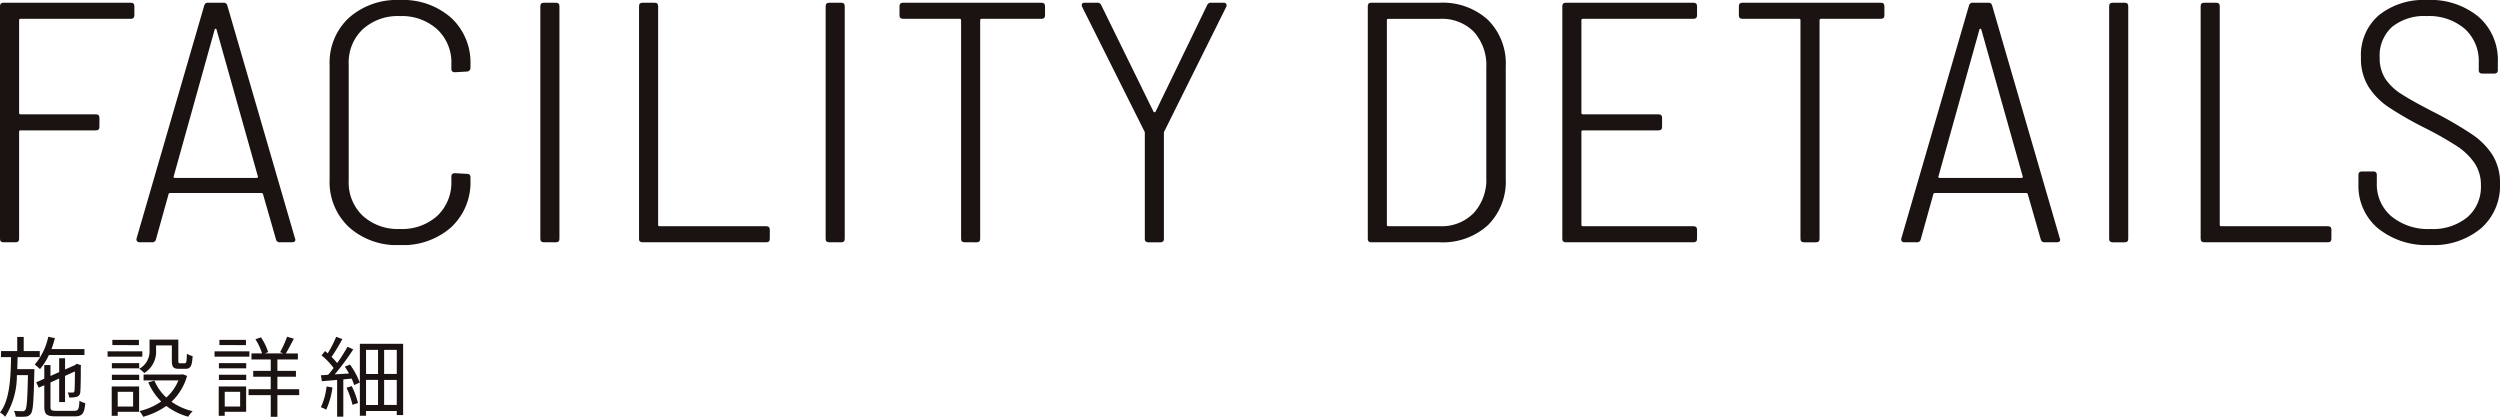 <svg xmlns="http://www.w3.org/2000/svg" xmlns:xlink="http://www.w3.org/1999/xlink" width="308.484" height="51.429" viewBox="0 0 308.484 51.429">
  <defs>
    <clipPath id="clip-path">
      <rect id="長方形_113" data-name="長方形 113" width="49.744" height="9.883" fill="none"/>
    </clipPath>
    <clipPath id="clip-path-2">
      <rect id="長方形_114" data-name="長方形 114" width="308.484" height="30.236" fill="none"/>
    </clipPath>
  </defs>
  <g id="グループ_346" data-name="グループ 346" transform="translate(-184 -3199)">
    <g id="グループ_339" data-name="グループ 339" transform="translate(184 3240.546)">
      <g id="グループ_338" data-name="グループ 338" transform="translate(0 0)" clip-path="url(#clip-path)">
        <path id="パス_573" data-name="パス 573" d="M4.246,4.021s0,.26-.011.368c-.08,3.579-.148,4.79-.433,5.147a.832.832,0,0,1-.66.346,8.878,8.878,0,0,1-1.207,0,1.855,1.855,0,0,0-.216-.714c.467.043.888.043,1.047.043a.353.353,0,0,0,.353-.151c.194-.249.262-1.3.33-4.3H2.083A9.52,9.52,0,0,1,.637,9.9,2.314,2.314,0,0,0,0,9.373C1.184,7.881,1.32,5.2,1.366,2.539H.125V1.793h2V.053h.8V1.793H4.906v.746H2.174c-.011.5-.023.995-.045,1.481ZM6.033,2.28a7.456,7.456,0,0,1-1.1,1.74,6.461,6.461,0,0,0-.649-.562A7.715,7.715,0,0,0,5.954.031l.82.162a12.66,12.66,0,0,1-.421,1.351h4.064V2.28ZM9.164,9.168c.5,0,.592-.205.637-1.244a2.424,2.424,0,0,0,.718.292c-.1,1.276-.353,1.633-1.309,1.633H6.9c-1.127,0-1.434-.238-1.434-1.189V6.01l-.683.3-.318-.66,1-.443V3.523h.763V4.864L7.3,4.389V2.68h.728V4.064l1.252-.551.057-.054.136-.1.535.184-.035.129c0,1.536-.022,2.9-.068,3.2a.6.6,0,0,1-.512.584,3.223,3.223,0,0,1-.854.065A2.006,2.006,0,0,0,8.356,6.9a5.9,5.9,0,0,0,.592.011c.137,0,.205-.022.239-.206.035-.162.057-1.113.057-2.4l-1.218.551V8.086H7.3V5.178l-1.07.487V8.67c0,.411.1.5.728.5Z" transform="translate(0 -0.02)" fill="#1a1311"/>
        <path id="パス_574" data-name="パス 574" d="M41.189,3.1H36.9V2.441h4.292Zm-.4,6.8H38.15v.5h-.74V6.777h3.381Zm-3.358-6H40.8v.638H37.432Zm0,1.427H40.8v.649H37.432Zm3.335-3.655H37.489V1.024h3.278ZM38.15,9.253h1.9V7.437h-1.9ZM42.885,2.3a3.113,3.113,0,0,1-1.457,2.822,4.031,4.031,0,0,0-.615-.53,2.455,2.455,0,0,0,1.264-2.3V.992h3.552V3.63c0,.238.034.281.216.281h.569c.2,0,.25-.141.273-1.178a1.934,1.934,0,0,0,.706.292C47.325,4.29,47.12,4.6,46.516,4.6h-.786c-.694,0-.9-.206-.9-.973V1.706H42.885ZM46.71,5.469a6.945,6.945,0,0,1-1.924,3.19A7.4,7.4,0,0,0,47.4,9.826a3.484,3.484,0,0,0-.546.682,7.924,7.924,0,0,1-2.709-1.33,8.912,8.912,0,0,1-2.857,1.34,2.79,2.79,0,0,0-.455-.7,7.943,7.943,0,0,0,2.686-1.19,7.261,7.261,0,0,1-1.594-2.357l.751-.216a6.039,6.039,0,0,0,1.469,2.087A5.749,5.749,0,0,0,45.64,6.03h-4.3V5.3h4.679l.148-.032Z" transform="translate(-23.625 -0.635)" fill="#1a1311"/>
        <path id="パス_575" data-name="パス 575" d="M77.9,2.465H73.6V1.806H77.9Zm-.4,6.8H74.857v.5h-.74V6.142H77.5Zm-3.358-6h3.369V3.9H74.139Zm0,1.427h3.369v.649H74.139Zm3.335-3.655H74.2V.389h3.278Zm-2.618,7.58h1.9V6.8h-1.9Zm9.187-1.406H81.356V9.883h-.82V7.212H77.8V6.477h2.732V4.942H78.374V4.217h2.163V2.811H78.158V2.065h1.309A7.523,7.523,0,0,0,78.647.314L79.33.076A7.142,7.142,0,0,1,80.218,1.9l-.41.162H82.1l-.41-.151A12.687,12.687,0,0,0,82.552,0l.831.249c-.319.616-.683,1.33-.99,1.817h1.491v.746H81.356V4.217h2.288v.724H81.356V6.477h2.687Z" transform="translate(-47.128 0)" fill="#1a1311"/>
        <path id="パス_576" data-name="パス 576" d="M113.657,3.459a9.218,9.218,0,0,1,1.2,2.217l-.683.314a6.817,6.817,0,0,0-.318-.8l-1.024.1V9.892h-.763V5.351l-1.878.162-.125-.735c.273-.011.569-.032.888-.054.228-.249.455-.541.683-.844a8.7,8.7,0,0,0-1.491-1.557l.432-.53c.114.087.217.184.33.281A13.346,13.346,0,0,0,111.95.031l.763.281a22.973,22.973,0,0,1-1.332,2.206,7.767,7.767,0,0,1,.695.756,22.918,22.918,0,0,0,1.275-2.011l.706.325a28.833,28.833,0,0,1-2.288,3.081l1.764-.108a8.848,8.848,0,0,0-.513-.843Zm-2.163,2.822a9.518,9.518,0,0,1-.774,2.746,3.04,3.04,0,0,0-.66-.3,8.032,8.032,0,0,0,.705-2.563Zm2.379-.163a10.429,10.429,0,0,1,.774,2.087l-.683.216a10.219,10.219,0,0,0-.74-2.1ZM120.214.9V9.687h-.786v-.5h-3.791v.584h-.763V.9Zm-4.576,3.719h1.48V1.642h-1.48Zm0,3.828h1.48V5.35h-1.48Zm3.791-6.8h-1.56V4.616h1.56Zm0,3.709h-1.56V8.444h1.56Z" transform="translate(-70.47 -0.02)" fill="#1a1311"/>
      </g>
    </g>
    <g id="グループ_340" data-name="グループ 340" transform="translate(184 3199)">
      <g id="グループ_340-2" data-name="グループ 340" transform="translate(0 0)" clip-path="url(#clip-path-2)">
        <path id="パス_577" data-name="パス 577" d="M16.136,2.233H2.535c-.119,0-.177.056-.177.169V13.845c0,.113.059.169.177.169h9.29q.444,0,.444.422v1.139q0,.423-.444.422H2.535c-.119,0-.177.057-.177.169V29.386c0,.281-.15.421-.446.421H.444Q0,29.807,0,29.386V.671Q0,.248.444.247H16.136c.3,0,.444.142.444.424V1.809c0,.282-.147.424-.444.424" transform="translate(0 0.09)" fill="#1a1311"/>
        <path id="パス_578" data-name="パス 578" d="M29.567,29.427l-1.6-5.574c-.029-.084-.1-.127-.222-.127h-11.2c-.119,0-.194.042-.222.127l-1.555,5.574a.453.453,0,0,1-.491.38h-1.51a.42.42,0,0,1-.334-.127.37.37,0,0,1-.067-.338L20.721.585a.444.444,0,0,1,.488-.338h1.867a.446.446,0,0,1,.491.338l8.357,28.757.044.127c0,.226-.15.338-.444.338H30.055a.451.451,0,0,1-.488-.38M16.965,21.8a.216.216,0,0,0,.155.064H27.166a.227.227,0,0,0,.157-.064c.044-.041.05-.078.022-.1L22.233,3.541a.131.131,0,0,0-.112-.084c-.044,0-.08.029-.11.084L16.942,21.7c-.029.027-.022.064.023.1" transform="translate(4.482 0.09)" fill="#1a1311"/>
        <path id="パス_579" data-name="パス 579" d="M32.222,28.018a7.615,7.615,0,0,1-2.378-5.848V8.023A7.548,7.548,0,0,1,32.222,2.2,8.9,8.9,0,0,1,38.512,0a8.97,8.97,0,0,1,6.334,2.2,7.5,7.5,0,0,1,2.378,5.784v.38a.445.445,0,0,1-.444.465l-1.468.084q-.444,0-.444-.422V7.9A5.567,5.567,0,0,0,43.113,3.61a6.5,6.5,0,0,0-4.6-1.626A6.423,6.423,0,0,0,33.934,3.61,5.6,5.6,0,0,0,32.2,7.9V22.3a5.649,5.649,0,0,0,1.735,4.328,6.423,6.423,0,0,0,4.578,1.626,6.487,6.487,0,0,0,4.623-1.626A5.653,5.653,0,0,0,44.868,22.3V21.79c0-.281.149-.422.444-.422l1.468.084c.294,0,.444.14.444.421v.338a7.556,7.556,0,0,1-2.378,5.829,8.97,8.97,0,0,1-6.334,2.2,8.848,8.848,0,0,1-6.289-2.217" transform="translate(10.828 0.001)" fill="#1a1311"/>
        <path id="パス_580" data-name="パス 580" d="M48.924,29.386V.671c0-.281.147-.424.444-.424h1.468c.3,0,.444.143.444.424V29.386c0,.281-.149.422-.444.422H49.368c-.3,0-.444-.142-.444-.422" transform="translate(17.751 0.09)" fill="#1a1311"/>
        <path id="パス_581" data-name="パス 581" d="M57.86,29.386V.671c0-.281.147-.424.444-.424h1.468c.3,0,.444.143.444.424V27.654c0,.114.059.17.177.17H73.552q.444,0,.444.421v1.141c0,.281-.149.422-.444.422H58.3c-.3,0-.444-.142-.444-.422" transform="translate(20.993 0.09)" fill="#1a1311"/>
        <path id="パス_582" data-name="パス 582" d="M74.756,29.386V.671c0-.281.147-.424.444-.424h1.468c.3,0,.444.143.444.424V29.386c0,.281-.149.422-.444.422H75.2c-.3,0-.444-.142-.444-.422" transform="translate(27.124 0.09)" fill="#1a1311"/>
        <path id="パス_583" data-name="パス 583" d="M99.4.671V1.81q0,.423-.444.422H91.577c-.119,0-.179.056-.179.17V29.386c0,.281-.147.422-.444.422H89.488c-.3,0-.446-.142-.446-.422V2.4c0-.114-.06-.17-.177-.17H81.886q-.444,0-.444-.422V.671c0-.281.149-.424.444-.424H98.956c.3,0,.444.143.444.424" transform="translate(29.55 0.09)" fill="#1a1311"/>
        <path id="パス_584" data-name="パス 584" d="M105.725,29.386V16.337a.322.322,0,0,0-.045-.21L97.99.754a.46.46,0,0,1-.044-.21c0-.2.119-.3.356-.3h1.555a.493.493,0,0,1,.491.3l6.443,13.132a.149.149,0,0,0,.268,0L113.415.544a.488.488,0,0,1,.488-.3h1.556A.335.335,0,0,1,115.77.4a.385.385,0,0,1,0,.358l-7.645,15.373c-.03.027-.044.1-.044.21V29.386c0,.281-.15.422-.446.422h-1.466c-.3,0-.444-.142-.444-.422" transform="translate(35.538 0.09)" fill="#1a1311"/>
        <path id="パス_585" data-name="パス 585" d="M123.843,29.384V.669c0-.281.147-.422.444-.422h8.4a8.278,8.278,0,0,1,5.979,2.111,7.59,7.59,0,0,1,2.2,5.743v13.85a7.587,7.587,0,0,1-2.2,5.744,8.278,8.278,0,0,1-5.979,2.111h-8.4c-.3,0-.444-.14-.444-.422m2.533-1.562h6.356a5.509,5.509,0,0,0,4.178-1.626,6.059,6.059,0,0,0,1.556-4.371V8.27a6.159,6.159,0,0,0-1.535-4.435,5.537,5.537,0,0,0-4.2-1.6h-6.356c-.119,0-.177.056-.177.169V27.654c0,.113.059.169.177.169" transform="translate(44.934 0.09)" fill="#1a1311"/>
        <path id="パス_586" data-name="パス 586" d="M157.636,2.233H143.988c-.119,0-.177.056-.177.169V13.845c0,.113.059.169.177.169h9.335q.444,0,.444.422v1.139q0,.423-.444.422h-9.335c-.119,0-.177.057-.177.169V27.654c0,.113.059.169.177.169h13.647c.3,0,.444.142.444.422v1.141q0,.421-.444.421H141.9c-.3,0-.444-.14-.444-.421V.671c0-.282.147-.424.444-.424h15.737q.444,0,.444.424V1.809q0,.423-.444.424" transform="translate(51.324 0.09)" fill="#1a1311"/>
        <path id="パス_587" data-name="パス 587" d="M175.4.671V1.81q0,.423-.444.422h-7.378c-.119,0-.179.056-.179.17V29.386c0,.281-.147.422-.444.422h-1.466c-.3,0-.446-.142-.446-.422V2.4c0-.114-.06-.17-.177-.17h-6.979q-.444,0-.444-.422V.671c0-.281.149-.424.444-.424h17.069c.3,0,.444.143.444.424" transform="translate(57.123 0.09)" fill="#1a1311"/>
        <path id="パス_588" data-name="パス 588" d="M189.353,29.427l-1.6-5.574c-.029-.084-.1-.127-.222-.127h-11.2c-.119,0-.194.042-.222.127l-1.555,5.574a.453.453,0,0,1-.491.38h-1.51a.42.42,0,0,1-.334-.127.37.37,0,0,1-.067-.338L180.507.585A.444.444,0,0,1,181,.247h1.867a.446.446,0,0,1,.491.338l8.357,28.757.044.127c0,.226-.15.338-.444.338h-1.468a.451.451,0,0,1-.488-.38m-12.6-7.622a.216.216,0,0,0,.155.064h10.045a.227.227,0,0,0,.157-.064c.044-.041.05-.078.022-.1L182.019,3.541a.131.131,0,0,0-.112-.084c-.044,0-.08.029-.11.084L176.728,21.7c-.029.027-.022.064.023.1" transform="translate(62.457 0.09)" fill="#1a1311"/>
        <path id="パス_589" data-name="パス 589" d="M190.967,29.386V.671c0-.281.147-.424.444-.424h1.468c.3,0,.444.143.444.424V29.386c0,.281-.149.422-.444.422h-1.468c-.3,0-.444-.142-.444-.422" transform="translate(69.289 0.09)" fill="#1a1311"/>
        <path id="パス_590" data-name="パス 590" d="M199.251,29.386V.671c0-.281.147-.424.444-.424h1.468c.3,0,.444.143.444.424V27.654c0,.114.059.17.177.17h13.158q.444,0,.444.421v1.141c0,.281-.149.422-.444.422H199.7c-.3,0-.444-.142-.444-.422" transform="translate(72.295 0.09)" fill="#1a1311"/>
        <path id="パス_591" data-name="パス 591" d="M215.938,28.166a6.842,6.842,0,0,1-2.4-5.447V21.578c0-.281.15-.422.444-.422h1.379c.3,0,.444.142.444.422v1.014a5.169,5.169,0,0,0,1.8,4.1,7.1,7.1,0,0,0,4.823,1.562,6.683,6.683,0,0,0,4.556-1.457,4.925,4.925,0,0,0,1.667-3.906,4.87,4.87,0,0,0-.756-2.724,7.723,7.723,0,0,0-2.2-2.133,41.233,41.233,0,0,0-4.11-2.322,43.545,43.545,0,0,1-4.357-2.512,8.662,8.662,0,0,1-2.445-2.493,6.553,6.553,0,0,1-.934-3.61,6.489,6.489,0,0,1,2.2-5.214A8.838,8.838,0,0,1,221.984,0a9.308,9.308,0,0,1,6.4,2.089,7.063,7.063,0,0,1,2.355,5.554V8.657c0,.282-.149.421-.444.421h-1.466c-.3,0-.444-.139-.444-.421V7.727a5.347,5.347,0,0,0-1.735-4.18,6.778,6.778,0,0,0-4.711-1.563,6.263,6.263,0,0,0-4.245,1.33,4.736,4.736,0,0,0-1.533,3.779,4.678,4.678,0,0,0,.69,2.618,6.6,6.6,0,0,0,2,1.9q1.308.846,4.022,2.238a48.326,48.326,0,0,1,4.645,2.7,8.915,8.915,0,0,1,2.58,2.6,6.528,6.528,0,0,1,.91,3.526,6.977,6.977,0,0,1-2.333,5.489,9.137,9.137,0,0,1-6.291,2.07,9.525,9.525,0,0,1-6.445-2.07" transform="translate(77.478 0.001)" fill="#1a1311"/>
      </g>
    </g>
  </g>
</svg>
